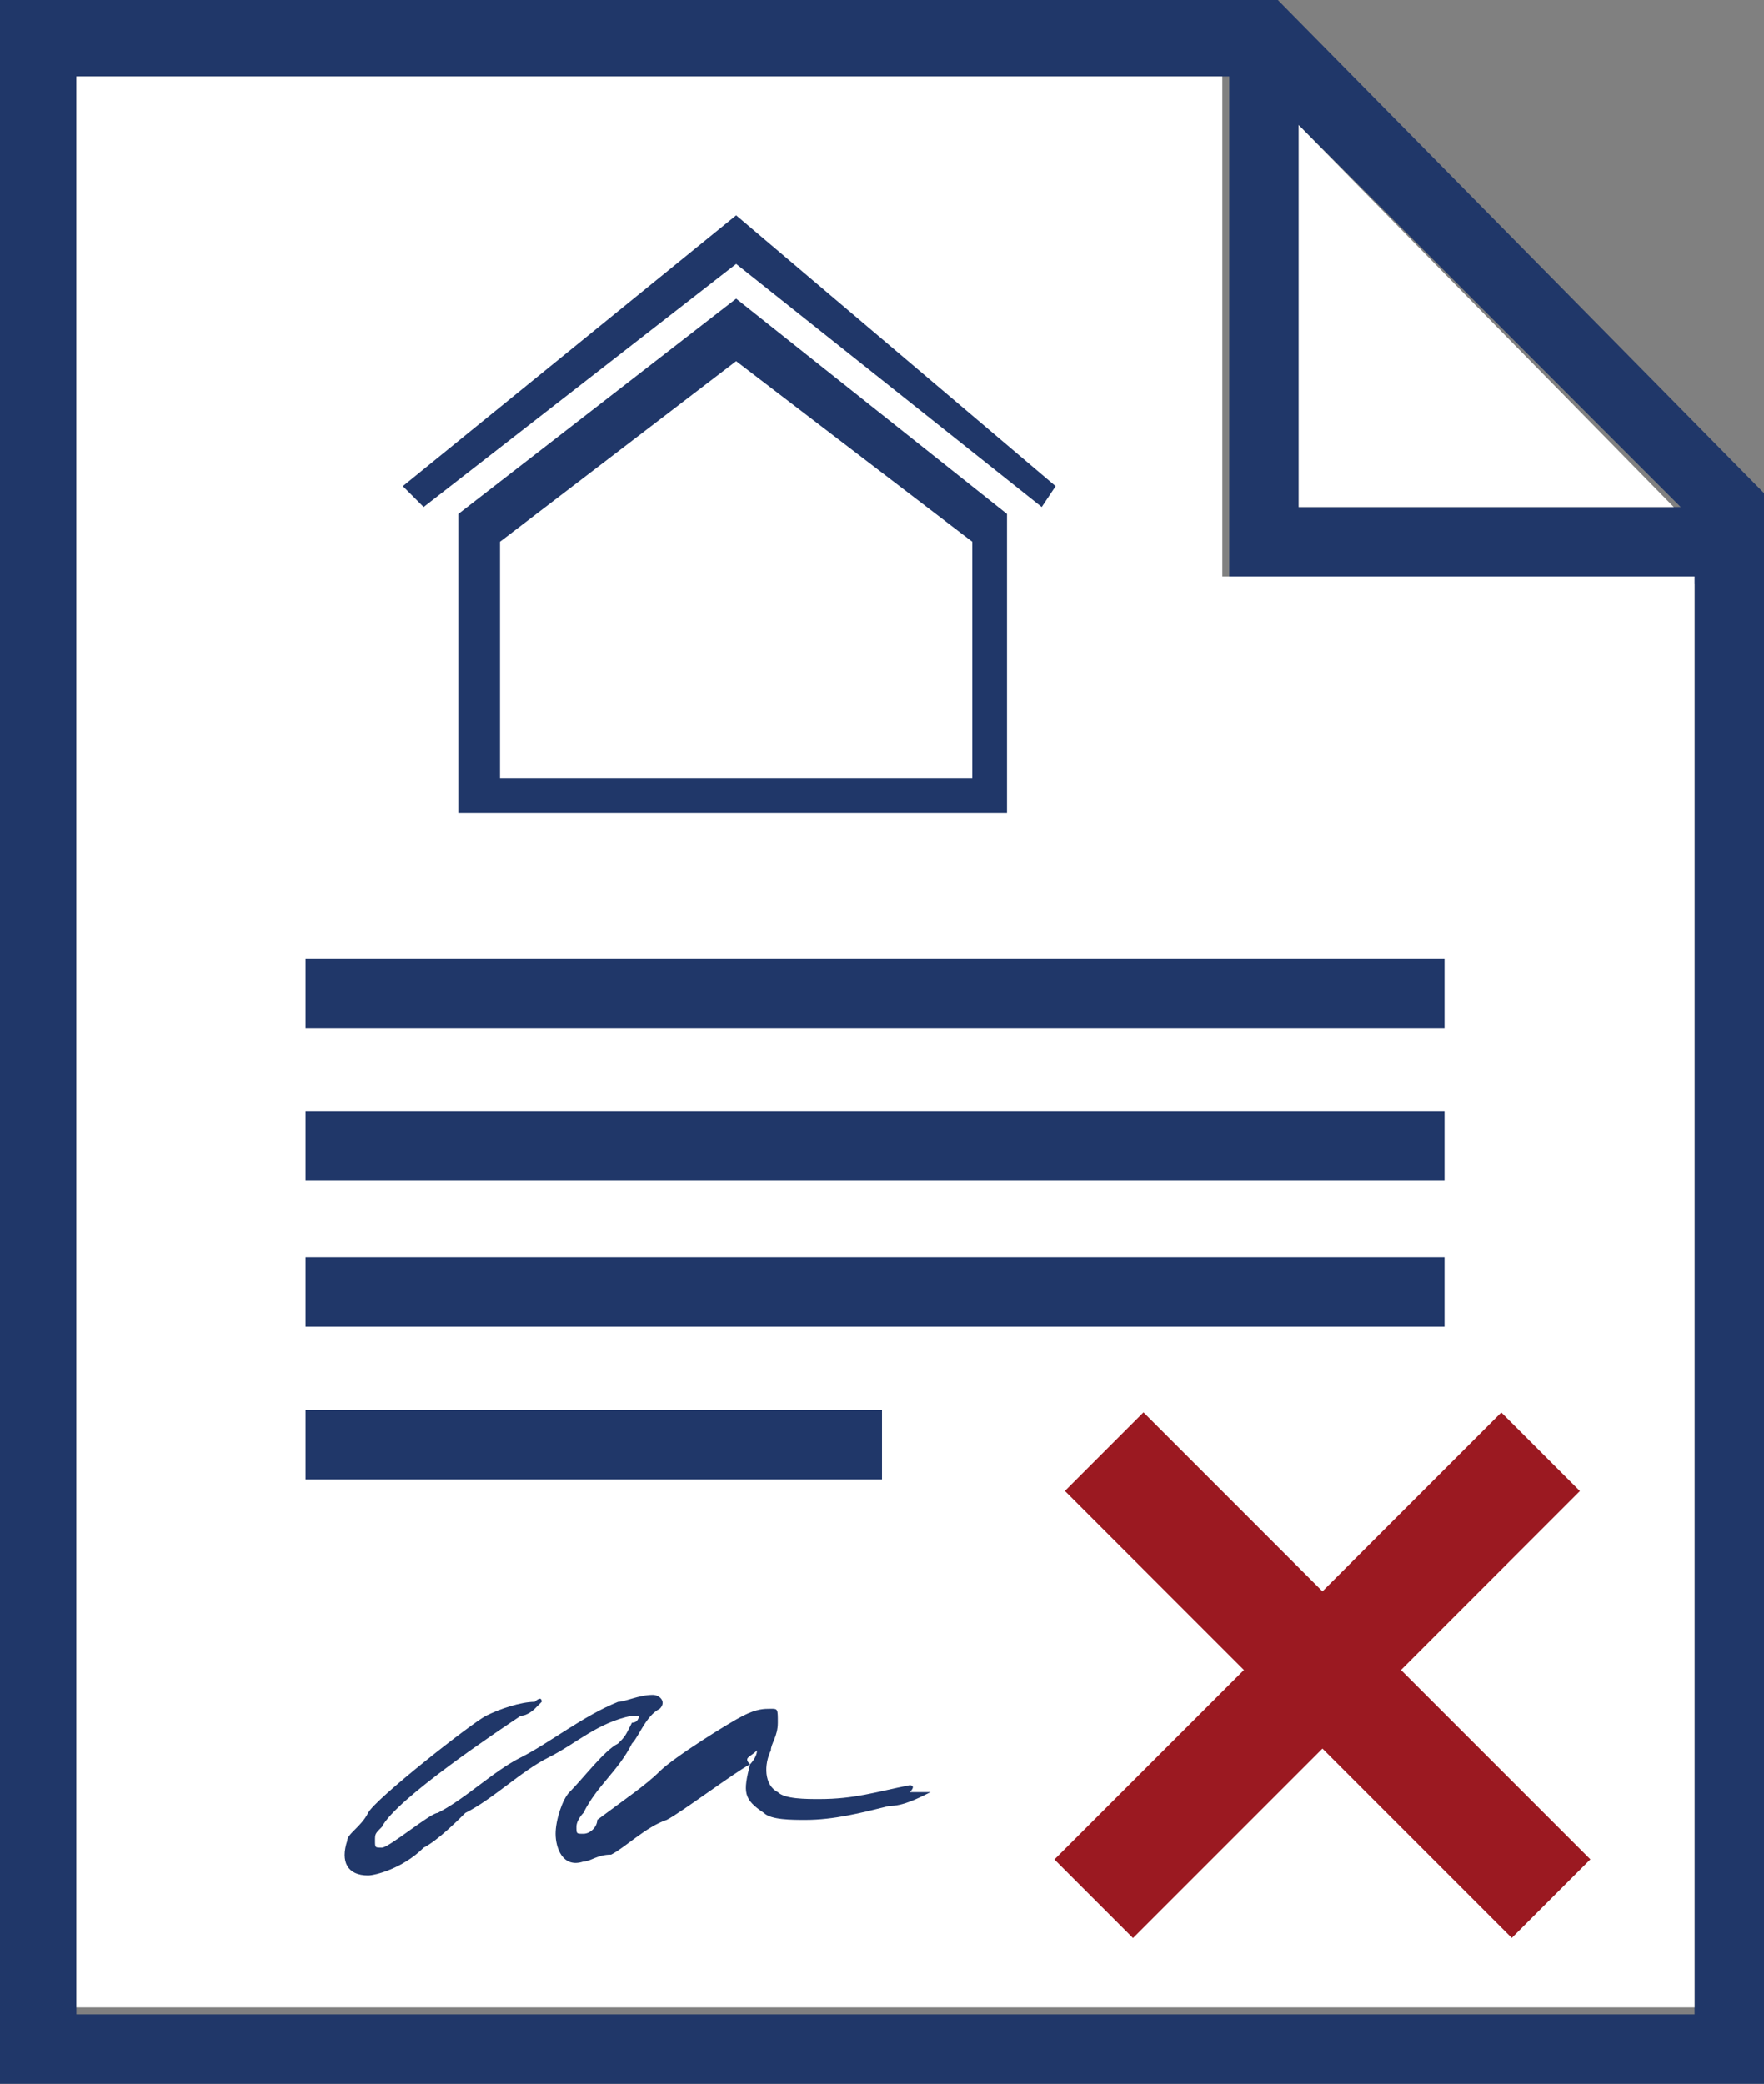 <svg version="1.1" id="Ebene_1" xmlns="http://www.w3.org/2000/svg" x="0" y="0" viewBox="0 0 25.4 30" style="enable-background:new 0 0 25.4 30" xml:space="preserve"><rect x="0" y="0" width="25.4" height="30" fill="#808080" stroke="none"/><style>.st0{fill:#203769}.st1{fill:#fff}.st2{fill:#9b1921}</style><path class="st0" d="M18.4 0H0v30H25.4v-4.8 1.9-20l-7-7.1zm.3 1.8 5.5 5.5h-5.5V1.8zm5.7 24.4V29H1.1V1.1h16.6v7.3h6.7v17.8z"/><path class="st1" d="M17.6 8.3V1.1H1.1v27.8H24.4V8.3z"/><path class="st1" d="M18.7 1.8v5.5h5.4z"/><path class="st0" d="M13.1 25.7c-.5.1-.8.2-1.3.2-.2 0-.5 0-.6-.1-.2-.1-.2-.4-.1-.6 0-.1.1-.2.1-.4s0-.2-.1-.2-.2 0-.4.1-1 .6-1.2.8-.5.4-.9.7c0 .1-.1.2-.2.2s-.1 0-.1-.1.1-.2.1-.2c.2-.4.5-.6.7-1 .1-.1.2-.4.4-.5.1-.1 0-.2-.1-.2-.2 0-.4.1-.5.1-.5.2-1 .6-1.4.8-.4.2-.8.6-1.2.8-.1 0-.7.5-.8.5s-.1 0-.1-.1 0-.1.1-.2c.2-.4 1.7-1.4 2-1.6.1 0 .2-.1.2-.1l.1-.1c0-.1-.1 0-.1 0-.2 0-.5.1-.7.2-.2.1-1.6 1.2-1.7 1.4-.1.2-.3.3-.3.4-.1.3 0 .5.3.5.1 0 .5-.1.8-.4.2-.1.5-.4.6-.5.4-.2.8-.6 1.2-.8.4-.2.7-.5 1.2-.6h.1s0 .1-.1.1c-.1.2-.1.2-.2.3-.2.1-.5.5-.7.7-.1.1-.2.4-.2.6 0 .2.1.5.4.4.1 0 .2-.1.4-.1.2-.1.5-.4.8-.5.2-.1 1-.7 1.2-.8-.1-.1 0-.1.1-.2 0 .1-.1.2-.1.2-.1.4-.1.5.2.7.1.1.4.1.6.1.4 0 .8-.1 1.2-.2.2 0 .4-.1.6-.2h-.3c.1-.1 0-.1 0-.1zM4.4 20.3h8.3v1H4.4zM4.4 18.1h16.4v1H4.4zM4.4 16h16.4v1H4.4zM4.4 13.8h16.4v1H4.4z"/><g><path class="st1" d="M7.2 7.8v3.4h6.6V7.8l-3.2-2.6z"/><path class="st0" d="m10.6 4.3-4 3.1v4.3h7.9V7.4l-3.9-3.1zm3.2 6.9H7.2V7.8l3.4-2.6L14 7.8v3.4h-.2z"/><path class="st0" d="M10.6 3.8 15 7.3l.2-.3-4.6-3.9L5.8 7l.3.3z"/></g><g><path transform="rotate(-45.001 18.98 24.09)" class="st2" d="M14.4 23.3h9.1v1.6h-9.1z"/><path transform="rotate(-45.001 19.068 24.113)" class="st2" d="M18.3 19.6h1.6v9.1h-1.6z"/></g></svg>